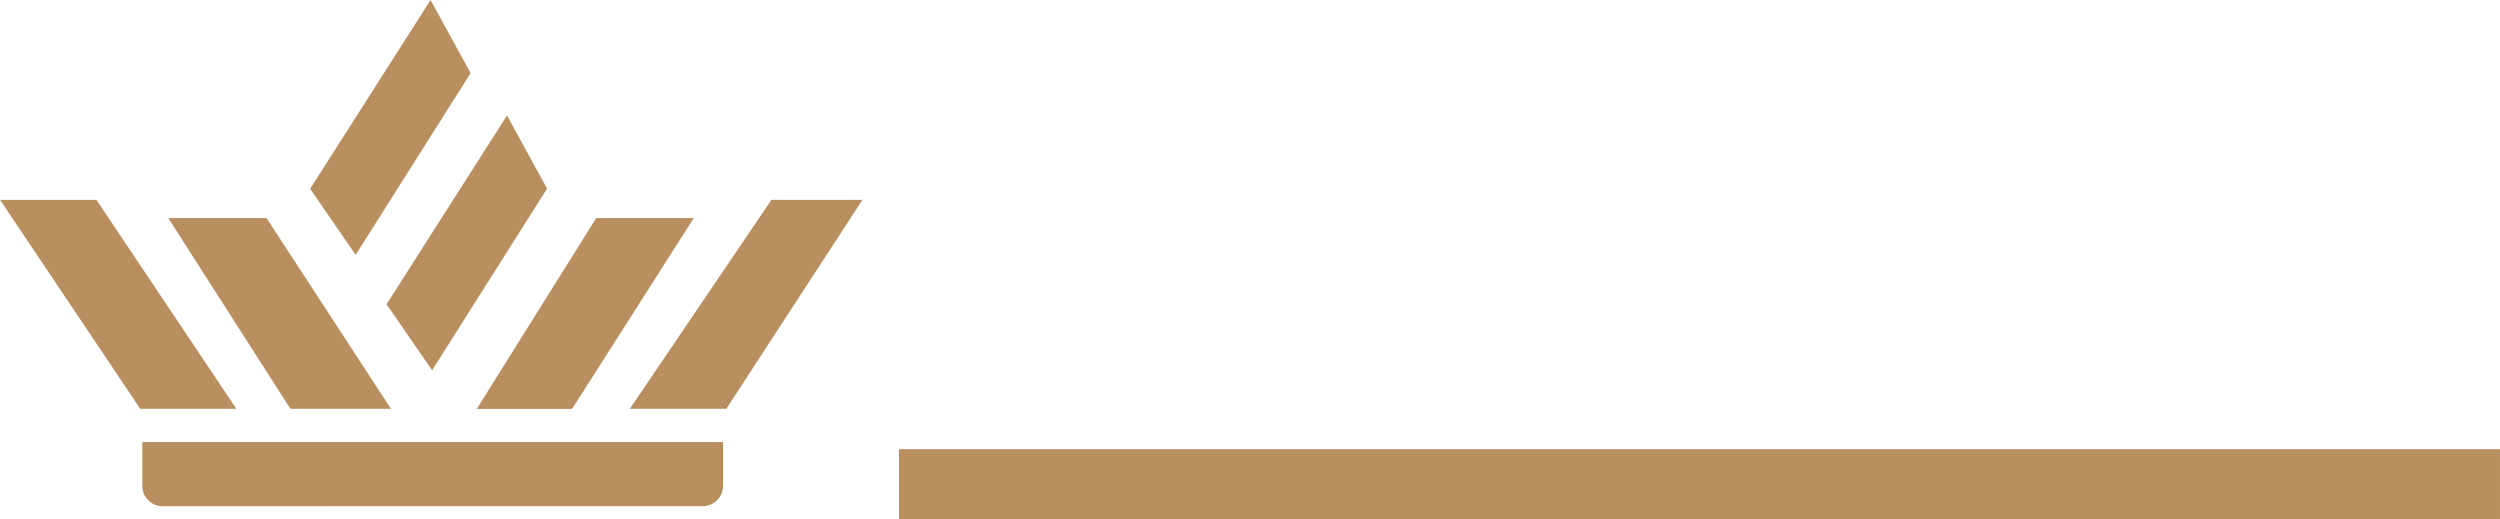 <?xml version="1.0" encoding="UTF-8"?> <svg xmlns="http://www.w3.org/2000/svg" width="106.878" height="22.202" viewBox="0 0 106.878 22.202"><g id="Group_505" data-name="Group 505" transform="translate(-173.424 -455.357)"><path id="Union_2" data-name="Union 2" d="M360.99,602.945a.869.869,0,0,1-.869-.869V600.2h24.827v1.873a.869.869,0,0,1-.869.869Zm19.972-4.165,6.054-8.933h3.89l-5.818,8.933Zm-1.437-8.154,4.171,0-5.2,8.155h-4.077Zm-13.074,8.153-5.221-8.155,4.2,0,5.319,8.154Zm-6.418,0-5.995-8.933h4.122l5.982,8.933Zm10.53-4.471,5.149-8.071,1.713,3.128-4.916,7.768Zm-3.268-4.935,5.149-8.071,1.713,3.127-4.916,7.769Z" transform="translate(-180.613 -125.945)" fill="#b98f60"></path><line id="Line_34" data-name="Line 34" x2="68.444" transform="translate(211.857 476.06)" fill="none" stroke="#b98f60" stroke-width="3"></line></g></svg> 
